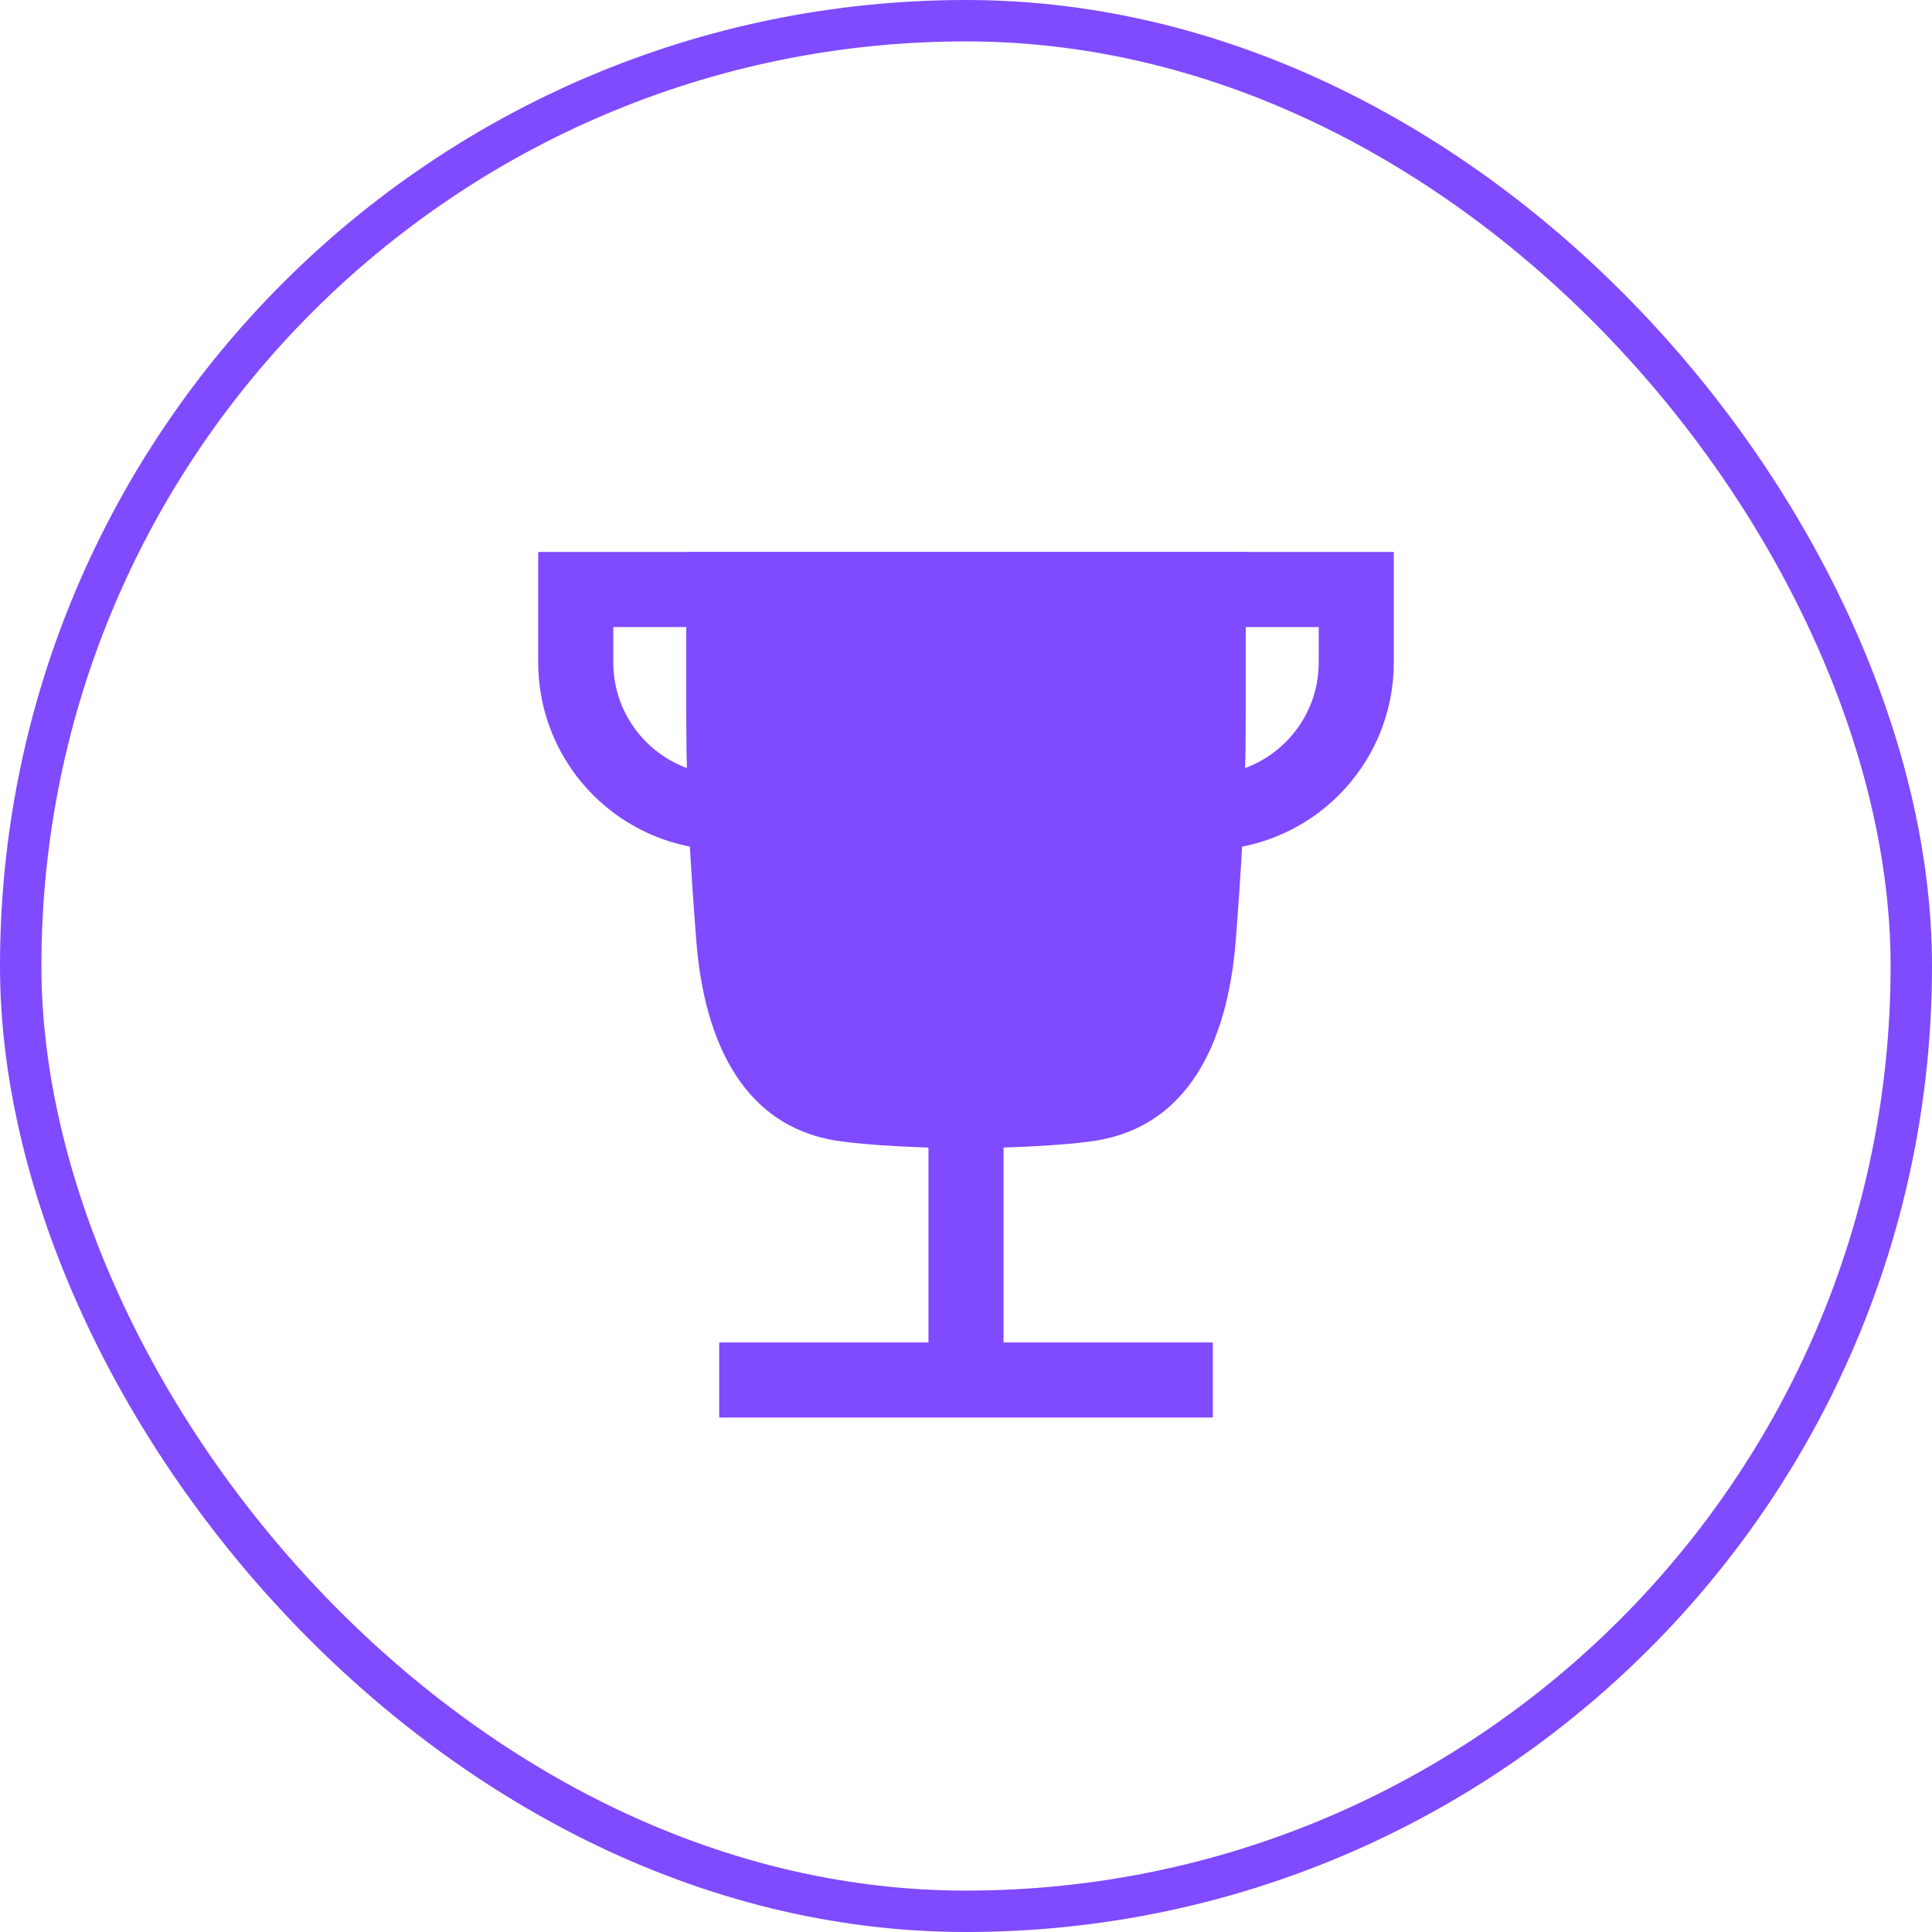 <?xml version="1.0" encoding="UTF-8"?> <svg xmlns="http://www.w3.org/2000/svg" width="70" height="70" viewBox="0 0 70 70" fill="none"><rect x="0.75" y="0.75" width="68.5" height="68.5" rx="34.25" stroke="#804AFF" stroke-width="1.5"></rect><path d="M20.86 21.36H49.14V24C49.14 27.004 46.704 29.44 43.7 29.44H26.3C23.296 29.44 20.86 27.004 20.86 24V21.36Z" stroke="#804AFF" stroke-width="2.72"></path><path fill-rule="evenodd" clip-rule="evenodd" d="M24.865 20V26C24.865 29.146 25.041 31.623 25.224 34.039C25.472 37.321 26.688 40.796 30.382 41.341C31.451 41.499 33.446 41.6 35 41.6C36.554 41.6 38.549 41.499 39.617 41.341C43.312 40.796 44.528 37.321 44.776 34.039C44.959 31.623 45.135 29.146 45.135 26V20H24.865Z" fill="#804AFF"></path><path d="M35 41L35 49.4" stroke="#804AFF" stroke-width="2.72" stroke-linejoin="round"></path><path d="M43.942 50H26.058" stroke="#804AFF" stroke-width="2.72" stroke-linejoin="round"></path></svg> 